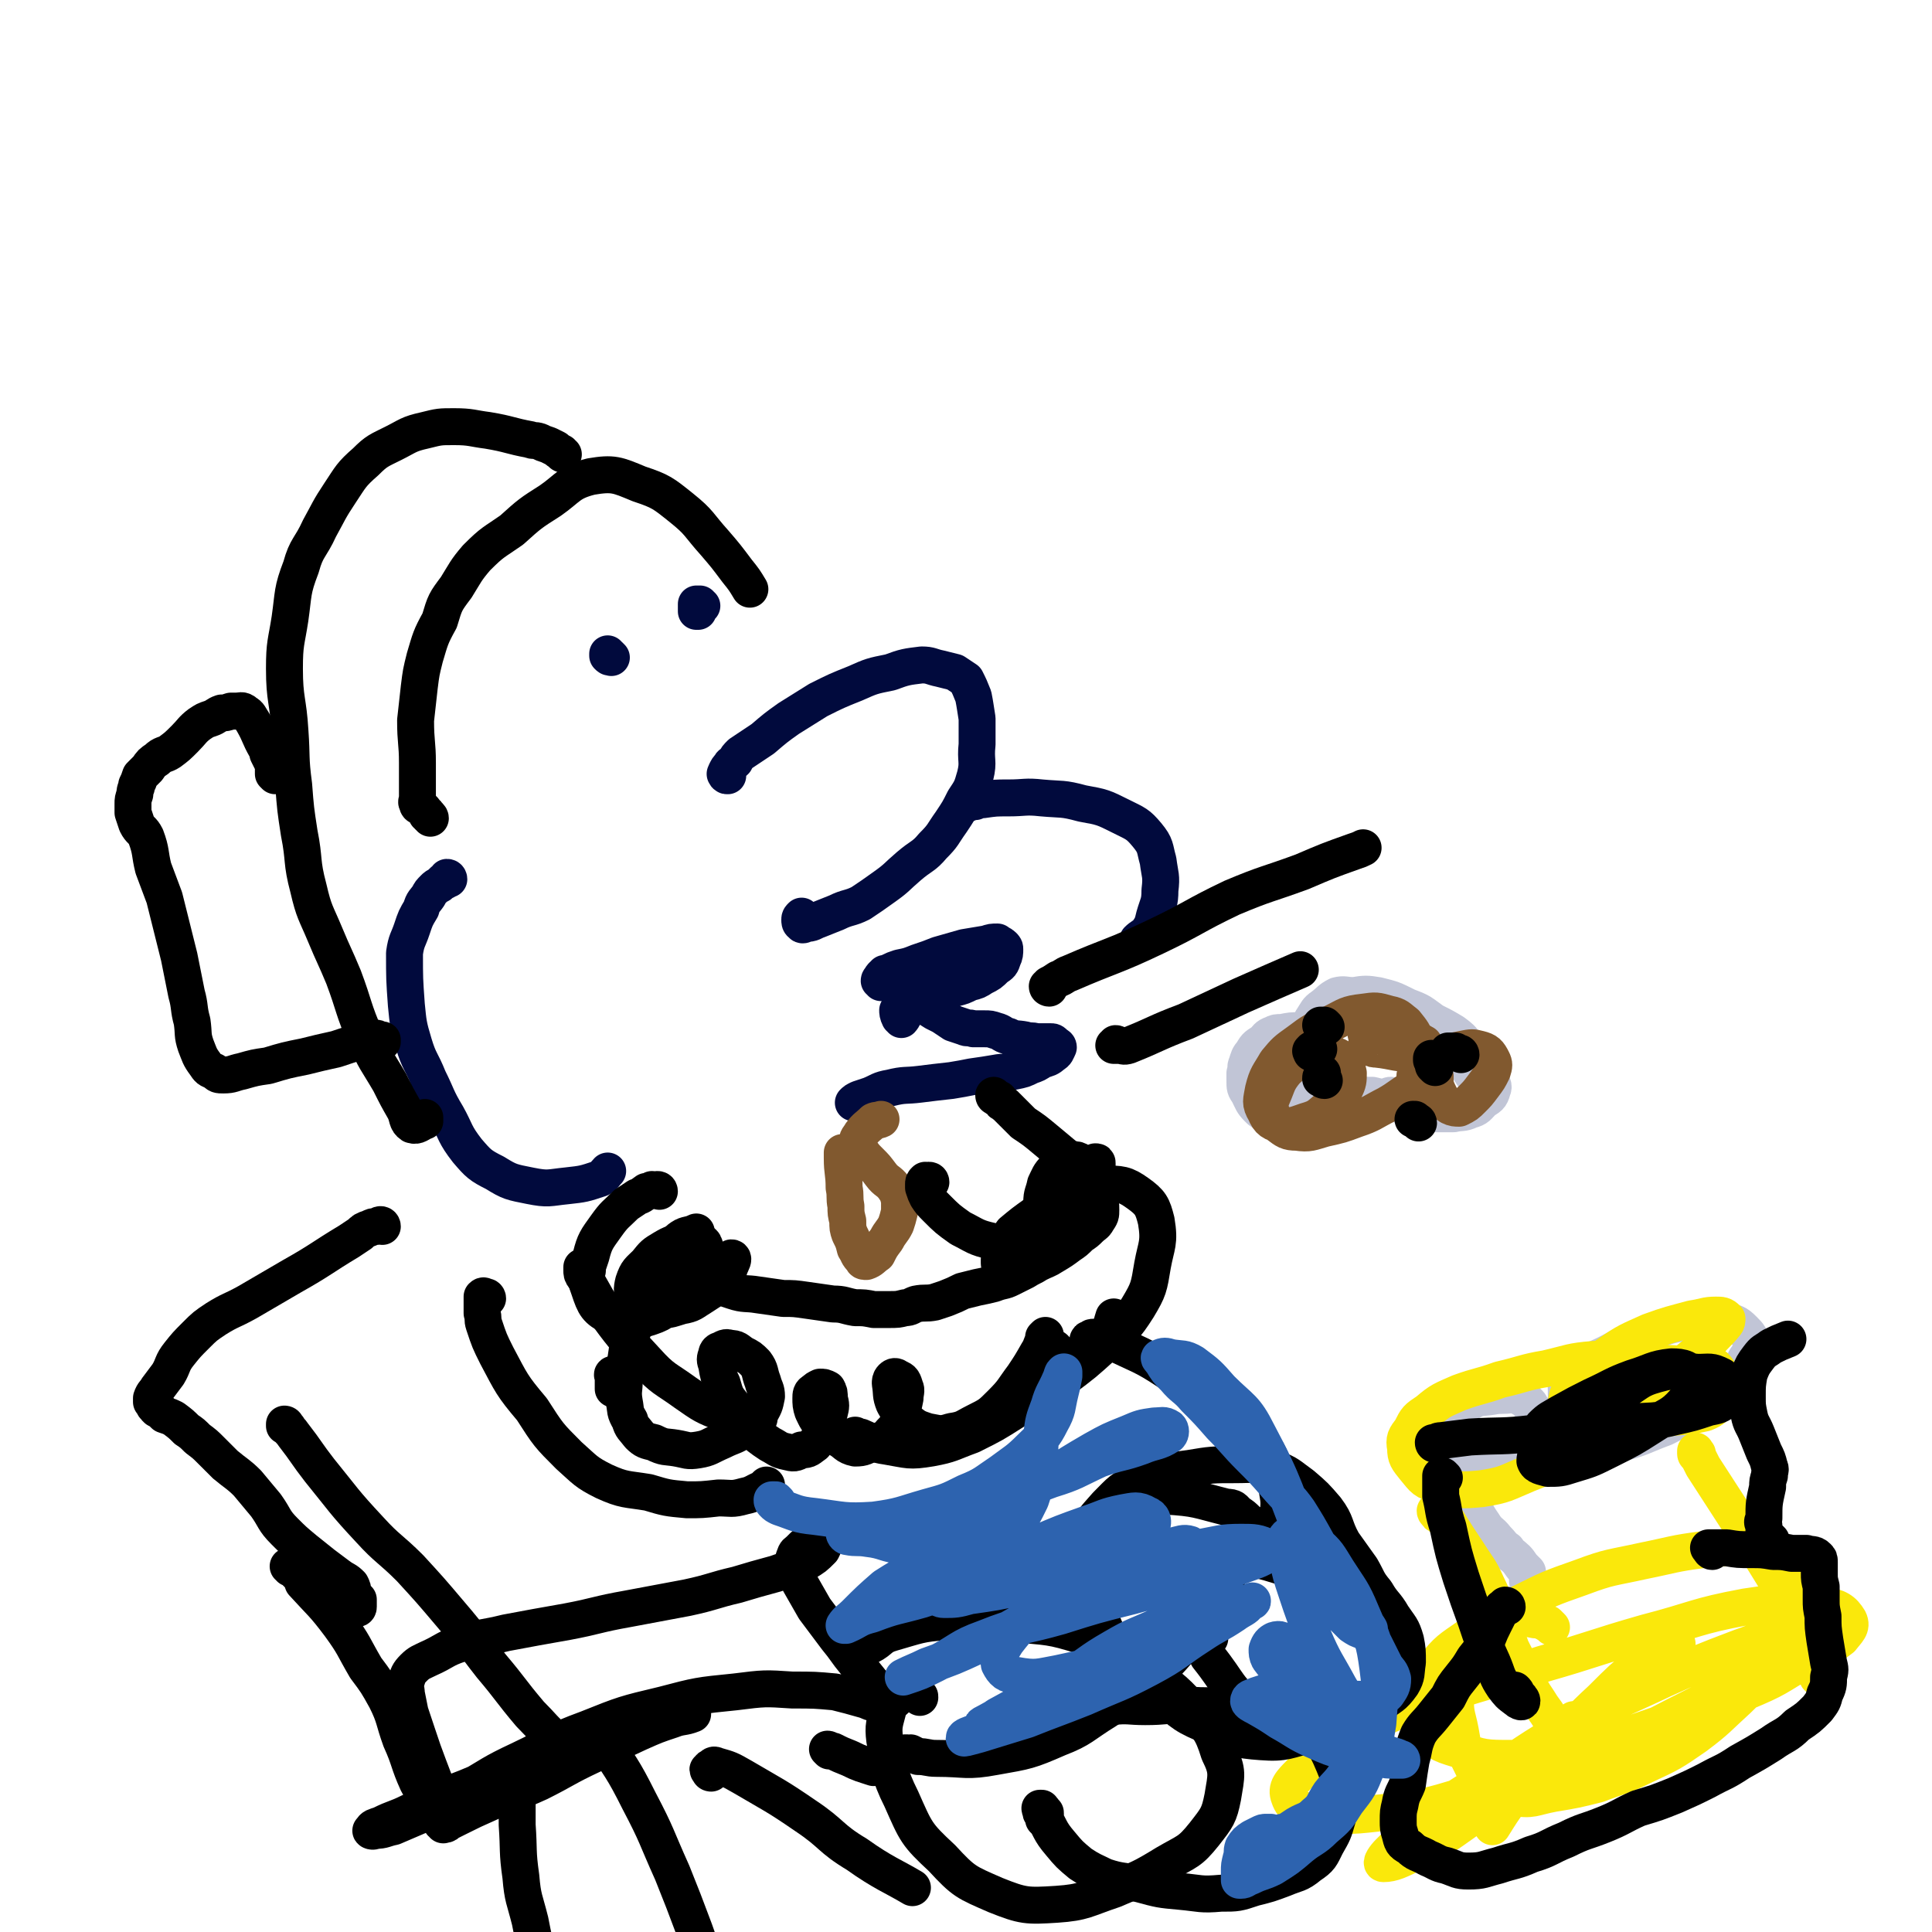 <svg viewBox='0 0 1046 1046' version='1.1' xmlns='http://www.w3.org/2000/svg' xmlns:xlink='http://www.w3.org/1999/xlink'><g fill='none' stroke='#010A3D' stroke-width='20' stroke-linecap='round' stroke-linejoin='round'><path d='M243,476c0,0 0,-1 -1,-1 0,0 0,1 -1,2 0,0 -1,0 -1,0 -1,1 -1,1 -2,2 -2,1 -2,1 -3,2 -2,2 -2,2 -3,4 -2,3 -3,3 -4,7 -3,5 -3,5 -5,11 -2,6 -3,6 -4,13 0,14 0,14 1,28 1,10 1,11 4,21 3,10 4,9 8,19 5,10 4,10 10,20 5,9 4,10 11,19 6,7 7,8 15,12 8,5 9,5 19,7 10,2 10,1 20,0 9,-1 9,-1 18,-4 2,-1 2,-2 4,-4 '/><path d='M331,356c0,0 -1,-1 -1,-1 0,0 0,0 0,0 0,1 0,1 -1,0 0,0 0,0 0,0 0,0 0,0 0,-1 '/><path d='M380,328c-1,0 -1,-1 -1,-1 -1,0 0,0 -1,0 0,0 0,0 -1,0 0,1 0,1 0,1 0,1 0,1 0,2 0,0 0,0 0,1 1,0 1,0 1,0 0,-1 0,-1 0,-1 '/><path d='M394,420c-1,0 -1,0 -1,-1 -1,0 0,0 0,0 0,0 0,-1 0,-1 1,-2 1,-2 2,-3 1,-2 1,-1 3,-3 1,-2 1,-2 3,-4 6,-4 6,-4 12,-8 7,-6 7,-6 14,-11 8,-5 8,-5 16,-10 10,-5 10,-5 20,-9 9,-4 9,-4 19,-6 8,-3 9,-3 17,-4 5,0 5,1 10,2 4,1 4,1 8,2 3,2 3,2 6,4 2,4 2,4 4,9 1,5 1,6 2,12 0,7 0,7 0,14 -1,9 1,9 -1,17 -2,7 -2,7 -6,13 -3,6 -3,6 -7,12 -5,7 -4,7 -10,13 -5,6 -6,5 -13,11 -7,6 -6,6 -13,11 -7,5 -7,5 -13,9 -6,3 -7,2 -13,5 -5,2 -5,2 -10,4 -3,1 -3,2 -7,2 -1,1 -2,1 -2,0 -1,0 -1,-1 -1,-2 0,-1 0,-1 1,-2 '/><path d='M477,532c0,-1 -1,-1 -1,-1 0,-1 1,-1 1,-1 0,-1 0,-1 1,-2 0,0 1,0 1,-1 2,0 2,0 3,-1 2,-1 2,-1 5,-2 5,-1 5,-1 10,-3 6,-2 6,-2 11,-4 7,-2 7,-2 14,-4 6,-1 6,-1 12,-2 3,-1 3,-1 6,-1 1,1 2,1 3,2 1,1 1,1 1,2 0,2 0,3 -1,5 -1,3 -1,3 -4,5 -3,3 -3,3 -7,5 -3,2 -3,2 -7,3 -4,2 -4,2 -8,3 -5,1 -5,1 -10,2 -4,1 -4,1 -8,2 -3,2 -3,2 -6,4 -2,2 -2,3 -3,6 -1,1 -1,2 -2,3 0,0 0,-1 -1,-1 -1,-2 -1,-3 -1,-4 '/><path d='M494,543c0,0 0,-1 -1,-1 0,0 1,0 1,0 0,0 0,-1 0,-1 0,0 0,0 1,0 0,0 0,0 1,0 0,0 1,0 1,0 4,3 4,4 9,7 2,1 2,1 4,2 3,2 3,2 6,4 3,1 3,1 6,2 2,1 2,0 5,1 3,0 3,0 6,0 3,0 3,0 6,1 4,1 3,2 7,3 4,2 4,1 9,2 3,1 3,0 6,1 4,0 4,0 8,0 1,0 1,0 2,1 1,1 2,1 2,2 -1,2 -1,3 -3,4 -2,2 -3,2 -6,3 -3,2 -3,2 -6,3 -4,2 -4,2 -9,3 -5,1 -5,0 -10,1 -6,1 -6,1 -13,2 -5,1 -5,1 -11,2 -9,1 -9,1 -17,2 -8,1 -8,0 -16,2 -6,1 -6,2 -11,4 -3,1 -3,1 -6,2 -2,1 -2,1 -3,2 '/><path d='M524,435c0,-1 -1,-1 -1,-1 0,-1 1,0 2,0 1,0 1,0 3,0 2,-1 2,-1 4,-1 7,-1 7,-1 14,-1 9,0 9,-1 18,0 11,1 11,0 22,3 11,2 11,2 21,7 8,4 9,4 14,10 5,6 4,7 6,14 1,8 2,8 1,16 0,7 -1,7 -3,14 -1,4 -1,5 -4,9 -2,2 -3,2 -5,4 '/></g>
<g fill='none' stroke='#C1C5D6' stroke-width='20' stroke-linecap='round' stroke-linejoin='round'><path d='M714,564c0,0 -1,0 -1,-1 0,0 -1,0 -1,-1 0,0 1,0 0,-1 0,0 -1,0 -1,-1 -1,0 -1,0 -2,-1 -1,0 -1,-1 -2,-1 -2,0 -2,0 -3,0 -5,0 -5,0 -10,1 -3,0 -3,0 -5,1 -3,1 -3,2 -5,4 -3,2 -4,2 -6,6 -2,2 -2,3 -3,6 -1,2 0,2 -1,5 0,2 0,2 0,4 0,4 0,4 2,7 2,4 2,5 5,8 2,2 2,2 5,3 5,0 5,0 10,-1 5,-2 5,-3 10,-6 7,-3 7,-3 13,-7 4,-4 4,-4 7,-8 2,-1 2,-1 3,-3 0,0 -1,-1 -1,-1 -2,0 -2,0 -3,1 -2,1 -2,1 -4,2 -1,1 -1,1 -2,2 0,1 0,2 0,3 0,1 0,2 1,3 2,1 2,1 5,1 4,2 4,2 9,3 5,1 5,1 9,1 4,1 4,1 7,1 1,0 1,0 2,0 0,-1 0,-1 1,-1 0,0 0,0 1,1 1,0 0,1 1,1 2,2 2,3 5,4 3,2 3,3 7,4 3,1 4,0 8,0 6,0 6,0 12,0 4,-1 5,0 9,-2 4,-1 4,-2 7,-5 3,-2 4,-2 5,-6 1,-2 0,-3 -1,-5 -1,-3 -1,-3 -4,-5 -1,-2 -1,-1 -3,-2 0,0 -1,0 -1,0 -2,0 -2,0 -3,0 0,1 0,1 0,2 0,0 0,0 1,1 0,1 0,1 1,1 1,1 1,1 2,1 0,0 1,0 1,-1 0,-1 0,-1 0,-2 0,-2 0,-2 0,-4 -2,-2 -2,-2 -3,-4 -2,-3 -2,-3 -4,-6 -3,-4 -3,-4 -7,-7 -5,-3 -5,-3 -11,-6 -7,-5 -6,-5 -14,-8 -8,-4 -8,-4 -16,-6 -6,-1 -7,-1 -13,0 -5,0 -5,-1 -9,0 -4,2 -4,3 -8,6 -3,2 -3,3 -5,6 -2,3 -2,4 -2,8 -1,3 0,3 0,6 0,1 0,1 1,2 0,0 1,1 1,0 2,0 2,0 3,-1 1,-2 1,-3 1,-5 1,-2 0,-2 -1,-3 0,-1 -1,-2 -2,-1 -4,0 -4,0 -7,2 -3,2 -4,3 -5,6 -1,3 0,3 0,6 1,3 2,3 3,6 1,1 0,1 0,2 '/><path d='M831,764c0,0 -1,0 -1,-1 -1,-1 -1,-1 -1,-1 -1,-1 0,-1 -1,-2 -1,-1 -1,-1 -2,-2 -1,-1 -1,-1 -2,-1 -1,-1 -1,-1 -2,-1 -2,-1 -2,-1 -3,-1 -6,1 -6,0 -11,1 -6,1 -7,0 -12,3 -4,1 -4,1 -7,4 -2,3 -2,3 -3,7 -2,3 -3,3 -3,6 0,4 0,5 2,7 4,4 5,4 10,6 7,2 8,1 15,1 9,1 10,0 19,-1 12,-1 12,-1 24,-3 13,-2 13,-2 26,-5 11,-3 11,-4 22,-8 10,-5 10,-5 20,-11 8,-6 8,-6 15,-13 6,-6 6,-6 9,-13 2,-3 3,-4 3,-8 0,-4 -1,-5 -4,-8 -4,-4 -5,-4 -11,-5 -9,-1 -10,0 -19,1 -8,1 -9,1 -17,4 -9,3 -9,4 -18,8 -9,5 -9,5 -18,9 -6,3 -7,2 -11,6 -3,4 -2,5 -2,10 0,3 0,3 0,5 '/><path d='M795,792c0,0 -1,-1 -1,-1 -1,0 -1,0 -1,0 -1,1 -1,1 -2,1 -1,1 -1,1 -1,2 -1,1 -1,1 0,3 2,6 2,6 4,12 5,8 4,9 9,16 3,5 4,4 7,8 3,3 3,4 6,6 2,3 3,3 5,5 2,2 2,3 4,5 1,1 1,1 2,2 0,1 0,1 0,2 0,0 0,0 0,1 0,0 0,0 0,1 0,1 0,1 0,1 0,0 0,0 0,0 '/></g>
<g fill='none' stroke='#FAE80B' stroke-width='20' stroke-linecap='round' stroke-linejoin='round'><path d='M930,742c0,0 0,-1 -1,-1 0,-1 0,-1 -1,-1 -2,-1 -2,-1 -3,-1 -2,0 -2,0 -4,0 -2,0 -2,0 -4,0 -15,-1 -15,-1 -29,-1 -12,-1 -12,-3 -25,-2 -13,1 -13,2 -26,5 -12,2 -12,3 -25,6 -11,4 -11,3 -22,7 -9,4 -10,4 -17,10 -6,4 -6,4 -9,10 -3,4 -4,5 -3,10 0,5 1,6 5,11 5,6 5,7 13,9 11,3 12,3 23,2 13,-2 13,-3 25,-8 15,-6 16,-6 29,-15 15,-10 15,-11 29,-22 12,-10 12,-10 23,-20 9,-7 9,-7 17,-14 4,-5 5,-5 9,-10 1,-1 1,-2 1,-3 -2,-2 -3,-2 -6,-2 -6,0 -6,1 -13,2 -11,3 -12,3 -23,7 -11,5 -12,5 -22,12 -9,6 -9,6 -16,14 -5,5 -6,6 -7,12 -1,4 -1,5 1,8 4,4 5,4 11,6 7,2 8,2 16,1 10,-1 10,-3 21,-5 13,-3 13,-1 26,-4 5,-2 5,-3 9,-7 1,-1 0,-2 0,-3 '/><path d='M778,819c0,0 -1,-1 -1,-1 0,0 0,1 1,1 0,1 0,1 1,1 1,1 1,1 2,2 1,1 2,1 3,2 5,8 5,8 11,17 5,8 6,8 10,17 4,8 3,8 6,16 4,9 4,9 7,18 4,8 4,8 8,16 3,7 3,7 7,13 3,5 3,4 6,9 3,3 3,3 6,6 1,1 2,2 3,1 2,-1 2,-3 4,-6 0,0 0,0 1,0 '/><path d='M919,788c0,0 -1,0 -1,-1 0,0 0,-1 0,-1 0,0 0,-1 0,0 0,0 0,0 1,1 0,1 0,1 1,3 1,2 1,2 2,4 11,17 11,17 22,34 8,12 8,12 16,25 7,10 7,9 13,19 3,6 3,7 6,13 1,4 1,4 2,8 2,8 2,8 3,15 '/><path d='M840,881c0,0 0,0 -1,-1 0,0 0,0 -1,-1 -1,0 -1,0 -2,-1 -1,0 -1,0 -2,-1 -2,0 -2,0 -3,0 -5,-1 -5,-1 -9,-1 -6,0 -6,-1 -11,1 -5,2 -5,3 -8,7 -4,4 -4,4 -7,8 -3,6 -3,6 -5,11 -2,7 -2,8 -3,15 0,8 0,8 2,16 2,9 1,10 5,18 4,8 4,9 10,15 6,5 7,5 14,6 11,2 11,0 22,-2 12,-2 12,-2 24,-5 13,-5 13,-4 25,-10 15,-7 15,-7 28,-16 12,-9 12,-10 23,-20 11,-11 12,-10 21,-22 7,-10 7,-11 12,-22 4,-7 5,-7 6,-15 1,-5 1,-7 -2,-11 -3,-5 -4,-5 -10,-8 -8,-3 -9,-3 -18,-4 -14,-1 -14,0 -28,1 -16,2 -17,3 -32,6 -18,4 -18,3 -34,9 -17,6 -17,6 -33,14 -15,8 -15,8 -28,18 -10,7 -11,7 -19,17 -5,7 -7,8 -8,17 -1,7 -1,9 3,15 6,8 8,9 18,12 14,5 15,5 30,5 20,-1 21,-2 40,-7 23,-5 23,-6 44,-13 21,-7 22,-7 42,-16 17,-7 17,-8 32,-17 10,-6 11,-5 20,-12 3,-4 6,-6 4,-10 -3,-5 -6,-7 -14,-8 -20,-3 -21,-2 -42,1 -27,5 -27,7 -54,14 -28,8 -28,9 -56,17 -31,10 -31,9 -61,19 -22,8 -22,8 -43,19 -15,8 -16,9 -27,21 -5,5 -8,8 -6,13 2,6 6,7 14,8 19,3 20,2 40,0 24,-3 24,-4 48,-11 28,-7 28,-7 55,-18 27,-10 27,-10 52,-23 20,-10 20,-10 39,-23 10,-6 11,-6 19,-14 2,-3 3,-8 1,-8 -9,1 -12,4 -24,8 -21,8 -21,8 -41,17 -23,11 -24,10 -46,23 -24,13 -24,14 -47,29 -17,11 -18,11 -35,24 -11,8 -11,8 -21,18 -2,2 -5,6 -3,6 5,0 9,-2 17,-6 15,-8 15,-8 29,-18 19,-12 18,-13 36,-27 19,-14 19,-14 36,-30 14,-12 15,-12 28,-24 7,-7 8,-7 13,-14 0,-1 -2,-2 -3,-1 -8,4 -8,5 -15,10 -12,10 -12,10 -23,21 -13,12 -13,13 -25,26 -12,14 -12,14 -24,28 -5,7 -5,7 -10,15 '/></g>
<g fill='none' stroke='#81592F' stroke-width='20' stroke-linecap='round' stroke-linejoin='round'><path d='M746,561c-1,0 -1,-1 -1,-1 -1,0 0,-1 -1,-1 0,0 0,-1 -1,-1 0,0 0,0 -1,0 -1,0 -1,0 -1,0 -1,0 -1,1 -1,1 -1,1 0,1 0,3 0,1 0,1 1,3 0,1 0,1 1,2 1,1 2,1 3,1 10,1 12,3 21,2 3,-1 2,-3 1,-6 -2,-5 -2,-5 -6,-10 -4,-3 -4,-4 -9,-5 -7,-2 -7,-2 -14,-1 -9,1 -9,2 -17,6 -10,4 -10,4 -18,10 -7,5 -7,5 -12,11 -4,7 -5,7 -7,15 -1,6 -2,7 1,12 2,5 4,6 9,7 6,1 7,0 13,-2 7,-2 7,-3 13,-8 5,-3 5,-4 8,-9 2,-4 2,-5 2,-9 -1,-4 -1,-5 -4,-8 -3,-2 -4,-2 -9,-2 -5,0 -5,1 -11,3 -5,2 -6,2 -10,6 -4,5 -4,6 -6,11 -2,5 -3,6 -2,10 0,4 1,5 4,8 4,3 5,4 10,4 7,1 8,0 15,-2 9,-2 9,-2 17,-5 9,-3 9,-4 17,-8 7,-4 7,-5 14,-9 5,-3 5,-2 9,-5 2,-1 2,-1 3,-1 0,-1 0,0 0,0 0,2 0,2 0,4 1,3 1,3 3,7 2,3 2,3 5,5 2,1 3,1 5,1 4,-2 4,-2 7,-5 3,-3 3,-3 6,-7 3,-4 3,-4 5,-8 1,-3 1,-4 0,-6 -2,-4 -3,-5 -7,-6 -4,-1 -4,-1 -9,0 -5,1 -5,1 -9,2 -4,2 -4,3 -7,5 -4,3 -4,3 -8,6 -1,1 -1,2 -2,3 0,0 0,-1 0,-1 0,-2 1,-2 1,-4 0,-4 0,-4 0,-8 0,-3 0,-3 0,-6 0,-1 -1,-2 0,-2 1,0 2,1 4,2 '/><path d='M457,627c0,0 -1,0 -1,-1 0,0 0,0 0,-1 0,0 0,0 0,-1 0,0 0,0 0,0 0,0 0,0 0,0 0,0 0,0 0,1 0,1 0,1 0,2 0,8 1,8 1,16 1,5 0,5 1,10 0,4 0,4 1,8 0,4 0,4 1,7 2,4 2,4 3,8 2,3 1,3 4,6 0,1 1,1 2,1 3,-1 3,-2 6,-4 2,-4 2,-4 5,-8 2,-4 3,-4 5,-8 1,-3 1,-3 2,-7 0,-3 0,-3 0,-6 -1,-4 -1,-4 -3,-7 -3,-4 -4,-3 -7,-7 -3,-4 -3,-4 -6,-7 -3,-3 -3,-3 -5,-6 -1,-2 -2,-2 -2,-4 0,-3 1,-3 2,-5 3,-4 4,-4 7,-7 2,-1 2,0 4,-1 '/></g>
<g fill='none' stroke='#000000' stroke-width='20' stroke-linecap='round' stroke-linejoin='round'><path d='M233,443c0,0 0,-1 -1,-1 0,-1 0,-1 -1,-1 -1,-2 -1,-2 -2,-3 -2,-2 -3,-1 -3,-3 -1,-1 0,-1 0,-3 0,-2 0,-2 0,-3 0,-3 0,-3 0,-5 0,-6 0,-6 0,-11 0,-11 -1,-11 -1,-23 1,-9 1,-9 2,-18 1,-8 1,-8 3,-16 3,-10 3,-11 8,-20 3,-10 3,-10 9,-18 5,-8 5,-9 11,-16 9,-9 9,-8 19,-15 10,-9 10,-9 21,-16 10,-7 10,-10 22,-13 12,-2 14,-1 26,4 12,4 13,5 23,13 10,8 9,9 18,19 6,7 6,7 12,15 4,5 4,5 7,10 0,0 0,0 0,0 '/><path d='M305,246c0,0 -1,0 -1,-1 0,0 0,0 0,0 -2,-1 -2,-1 -3,-2 -2,-1 -2,-1 -4,-2 -3,-1 -3,-1 -5,-2 -3,-1 -3,0 -5,-1 -11,-2 -11,-3 -23,-5 -8,-1 -9,-2 -18,-2 -8,0 -8,0 -16,2 -9,2 -9,3 -17,7 -8,4 -9,4 -15,10 -8,7 -8,8 -14,17 -6,9 -6,10 -11,19 -5,11 -7,10 -10,21 -5,13 -4,14 -6,28 -2,13 -3,13 -3,27 0,17 2,17 3,34 1,14 0,14 2,29 1,13 1,13 3,26 3,15 1,15 5,30 3,13 4,13 9,25 5,12 5,11 10,23 6,16 5,17 12,33 5,12 6,12 13,24 4,8 4,8 8,15 2,4 1,6 4,8 3,1 4,-1 7,-2 0,-1 0,-1 0,-2 '/><path d='M149,420c0,0 -1,-1 -1,-1 0,-1 0,-1 0,-1 0,-2 0,-2 0,-3 0,-2 0,-2 -1,-3 -1,-2 -1,-2 -2,-4 0,-2 0,-1 -1,-3 -4,-7 -3,-7 -7,-14 -2,-3 -2,-4 -4,-5 -2,-2 -3,-1 -5,-1 -2,0 -2,0 -3,0 -3,1 -3,1 -5,1 -3,1 -3,2 -6,3 -3,1 -3,1 -6,3 -4,3 -4,4 -8,8 -4,4 -4,4 -8,7 -3,2 -4,1 -7,4 -3,2 -3,2 -5,5 -2,2 -2,2 -4,4 -1,3 -1,3 -2,5 0,2 -1,2 -1,5 -1,3 -1,3 -1,5 0,2 0,3 0,5 1,3 1,3 2,6 2,4 3,3 5,7 3,8 2,9 4,17 3,8 3,8 6,16 2,8 2,8 4,16 2,8 2,8 4,16 2,10 2,10 4,20 2,7 1,8 3,15 1,7 0,7 2,13 2,5 2,6 5,10 2,3 2,3 5,4 2,2 2,2 5,2 5,0 5,-1 10,-2 7,-2 7,-2 14,-3 10,-3 10,-3 20,-5 8,-2 8,-2 17,-4 6,-2 6,-2 12,-4 5,-1 5,-2 9,-2 2,0 2,1 4,1 0,0 0,0 0,1 '/><path d='M334,749c0,0 0,-1 -1,-1 0,-1 0,-1 -1,-2 0,0 0,0 0,-1 -1,-1 0,-1 0,-1 0,0 0,1 0,1 0,1 0,1 0,2 0,1 0,1 0,2 0,1 0,1 0,2 0,0 0,0 0,1 '/><path d='M264,703c0,0 0,-1 -1,-1 0,0 0,0 0,0 -1,0 -1,-1 -2,0 0,0 0,1 0,1 0,2 0,2 0,3 0,2 0,2 0,5 1,3 0,3 1,6 3,9 3,9 7,17 8,15 8,16 19,29 9,14 9,14 20,25 9,8 9,9 19,14 11,5 12,4 24,6 10,3 10,3 21,4 8,0 8,0 17,-1 7,0 7,1 14,-1 5,-1 5,-2 10,-4 1,-1 1,-1 2,-2 0,0 0,0 0,0 '/><path d='M318,688c0,-1 0,-1 -1,-1 0,-1 0,-1 -1,-1 0,0 -1,0 -1,0 0,1 0,1 0,2 0,1 0,2 1,3 5,8 5,9 10,17 11,15 11,15 24,29 9,10 10,9 21,17 10,7 10,7 20,11 8,3 9,2 17,3 2,1 2,0 3,0 '/><path d='M357,645c0,0 0,-1 -1,-1 0,0 0,0 0,0 -1,1 -1,0 -3,0 -1,1 -1,1 -3,1 -3,2 -2,2 -5,3 -3,2 -3,2 -6,4 -6,6 -6,5 -11,12 -5,7 -6,8 -8,16 -3,9 -4,10 -1,18 3,9 4,11 12,15 7,4 10,3 18,1 10,-3 10,-4 18,-11 6,-5 6,-6 10,-13 3,-5 3,-6 4,-11 1,-4 1,-6 -2,-7 -3,-2 -5,-1 -9,0 -5,1 -6,1 -11,4 -5,3 -5,3 -9,8 -4,4 -5,4 -7,10 -1,4 -1,6 1,9 4,4 5,4 11,5 7,2 7,1 14,-1 6,-1 6,-2 11,-5 6,-4 7,-4 12,-10 3,-3 2,-4 4,-8 1,-2 1,-3 0,-3 0,0 0,2 -1,4 -1,3 -2,3 -3,6 -1,2 -1,2 -1,4 0,1 0,1 0,1 '/><path d='M504,640c0,0 0,-1 -1,-1 0,0 0,0 0,0 -1,1 -2,0 -2,0 -1,1 -1,1 -1,2 0,1 0,1 0,2 1,3 1,3 2,5 2,3 2,3 5,6 6,6 6,6 13,11 8,4 8,5 17,7 11,2 12,4 21,2 11,-3 12,-5 21,-12 6,-5 6,-7 9,-14 2,-6 3,-7 2,-13 -1,-3 -2,-4 -5,-6 -3,-2 -4,-1 -7,0 -4,1 -4,1 -7,4 -3,3 -3,4 -5,8 -1,5 -2,5 -2,10 1,3 3,3 5,4 3,1 3,1 6,0 4,-1 4,-2 7,-5 4,-3 4,-3 6,-7 3,-3 3,-3 5,-7 1,-3 1,-4 1,-6 0,-1 0,-1 -1,-1 '/><path d='M542,685c0,0 -1,0 -1,-1 0,-1 0,-1 0,-2 1,-2 0,-2 1,-4 1,-3 1,-3 2,-5 2,-3 2,-3 4,-6 6,-5 6,-5 13,-10 8,-6 8,-6 17,-10 9,-4 9,-5 19,-6 10,0 12,0 19,5 7,5 8,7 10,15 2,12 0,13 -2,24 -2,12 -2,13 -8,23 -7,11 -8,11 -18,20 -11,10 -11,10 -23,19 -13,9 -13,9 -26,17 -11,7 -11,7 -23,13 -11,4 -11,5 -22,7 -12,2 -12,1 -24,-1 -7,-1 -7,-2 -14,-5 -2,0 -2,0 -3,-1 '/><path d='M590,727c0,0 -1,-1 -1,-1 0,-1 0,-1 1,-1 1,-1 1,-1 2,-1 2,0 2,0 4,0 2,1 2,0 5,2 16,8 17,7 32,17 9,5 8,6 16,12 7,5 7,5 14,10 6,5 5,6 11,11 6,5 8,4 12,10 4,7 3,8 5,17 1,8 2,9 1,16 -1,5 -3,5 -6,9 0,0 0,0 0,0 '/><path d='M207,664c0,0 0,-1 -1,-1 -1,0 -1,1 -2,1 -2,0 -2,0 -4,1 -3,1 -3,1 -5,3 -3,2 -3,2 -6,4 -15,9 -15,10 -31,19 -12,7 -12,7 -24,14 -9,5 -9,4 -17,9 -6,4 -6,4 -11,9 -5,5 -5,5 -9,10 -4,5 -3,6 -6,11 -3,4 -3,4 -6,8 -1,2 -2,2 -3,5 0,1 0,1 0,2 1,1 1,2 2,3 0,0 0,0 1,1 2,1 2,1 4,3 3,1 3,1 5,2 4,3 4,3 7,6 3,2 3,2 6,5 4,3 4,3 7,6 4,4 4,4 8,8 6,5 7,5 12,10 5,6 5,6 10,12 5,7 4,8 10,14 5,5 5,5 11,10 5,4 5,4 10,8 4,3 4,3 8,6 4,3 4,2 7,5 1,2 1,2 1,4 0,2 0,2 0,4 0,1 0,1 -1,2 0,0 0,0 0,0 -1,1 -1,1 -1,1 0,0 0,0 1,0 0,0 0,0 1,1 0,0 0,0 1,0 0,1 0,1 1,1 0,0 1,0 1,-1 0,-2 0,-2 0,-4 0,0 0,0 0,0 '/><path d='M156,773c0,0 -1,0 -1,-1 -1,0 -1,0 -1,0 0,0 0,-1 0,-1 1,0 1,1 1,1 2,3 2,2 4,5 7,9 7,10 14,19 13,16 13,17 27,32 10,11 11,10 22,21 11,12 11,12 22,25 12,14 11,14 22,28 11,13 10,13 21,26 7,7 7,8 14,14 3,2 4,4 7,3 1,0 1,-2 1,-4 0,0 0,0 0,-1 '/><path d='M157,849c0,-1 -1,-1 -1,-1 0,0 1,0 1,0 1,1 1,1 1,1 2,2 2,2 3,3 2,2 2,2 3,5 10,11 11,11 20,23 8,11 7,11 14,23 6,8 6,8 11,17 5,10 4,11 8,22 5,11 4,12 9,23 4,8 6,7 10,15 2,3 1,4 3,7 1,1 3,1 3,0 0,-1 -1,-2 -1,-5 -2,-6 -1,-6 -3,-11 -3,-7 -3,-7 -6,-15 -3,-8 -3,-8 -6,-17 -2,-6 -2,-6 -4,-12 -1,-5 -1,-5 -2,-10 0,-3 -1,-3 0,-7 1,-3 1,-4 4,-7 3,-3 4,-3 8,-5 9,-4 8,-5 17,-8 12,-4 13,-3 25,-6 16,-3 16,-3 33,-6 16,-3 16,-4 33,-7 16,-3 16,-3 32,-6 14,-3 14,-4 27,-7 10,-3 10,-3 21,-6 8,-3 9,-2 16,-6 5,-3 5,-3 9,-7 1,-2 1,-2 1,-5 0,-1 0,-1 -1,-1 -3,-1 -3,0 -6,1 -3,2 -3,2 -6,5 -2,2 -2,1 -3,4 -1,3 -1,3 -1,6 1,4 2,4 4,8 4,7 4,7 8,14 6,8 6,8 12,16 5,6 5,7 10,13 5,6 5,6 9,11 3,3 4,3 6,6 1,2 1,3 0,4 0,1 -2,1 -4,1 -3,0 -3,-1 -7,-2 -7,-2 -7,-2 -15,-4 -11,-1 -11,-1 -23,-1 -15,-1 -15,-1 -31,1 -20,2 -20,2 -39,7 -21,5 -21,5 -41,13 -19,7 -18,8 -37,17 -15,7 -15,8 -29,16 -13,7 -13,7 -25,14 -7,3 -7,3 -14,6 -5,1 -5,2 -10,2 -1,1 -3,0 -2,0 1,-2 2,-2 5,-3 8,-4 8,-3 16,-7 11,-4 11,-5 22,-10 14,-5 14,-6 28,-11 16,-5 16,-5 31,-10 14,-4 14,-3 27,-8 12,-4 11,-5 22,-10 7,-2 7,-2 14,-4 4,-1 5,-1 9,-1 0,0 0,1 0,1 -5,2 -6,1 -11,3 -9,3 -9,3 -18,7 -13,6 -13,6 -25,12 -15,7 -15,8 -29,15 -13,6 -14,5 -27,11 -9,4 -9,4 -17,8 -4,2 -4,2 -8,4 0,0 0,0 0,0 '/><path d='M288,965c0,0 -1,-1 -1,-1 -1,0 -1,1 -1,1 -1,0 -1,0 -2,0 -1,1 -2,0 -2,2 -1,1 -2,2 -2,4 0,9 0,9 0,17 1,14 0,14 2,28 1,12 2,12 5,24 2,10 2,11 5,20 1,6 1,7 4,12 2,2 2,4 4,4 3,-1 4,-2 6,-5 2,-2 1,-3 2,-6 '/><path d='M321,943c0,0 -1,0 -1,-1 0,0 0,0 0,-1 0,-1 0,-2 0,-3 1,-1 1,-1 2,-1 2,1 2,1 3,3 11,17 12,17 21,35 10,19 9,19 18,39 6,15 6,15 12,31 4,11 3,11 9,22 3,6 3,6 8,10 2,2 3,1 6,2 1,0 1,0 2,1 '/><path d='M385,960c-1,0 -1,-1 -1,-1 -1,-1 -1,-1 0,-1 0,-1 0,-1 1,-1 1,-1 1,-2 3,-1 7,2 7,2 14,6 17,10 18,10 34,21 15,10 13,12 28,21 14,10 20,12 30,18 '/><path d='M449,948c0,0 -1,-1 -1,-1 1,0 1,1 3,1 4,2 4,2 9,4 6,3 7,3 13,5 '/><path d='M491,950c0,0 -1,-1 -1,-1 0,0 0,0 1,0 1,1 1,0 2,0 2,1 2,1 4,2 5,0 5,1 10,1 16,0 16,2 32,-1 17,-3 18,-3 34,-10 13,-5 13,-7 26,-15 12,-8 12,-8 23,-17 11,-9 11,-10 20,-20 7,-8 7,-8 13,-17 5,-6 5,-6 8,-12 1,-2 1,-2 1,-4 '/><path d='M566,986c0,0 0,0 -1,-1 0,0 1,0 1,0 0,-1 0,-1 0,-1 0,0 0,0 0,-1 0,0 0,0 0,-1 0,-1 0,-1 -1,-1 0,-1 0,-1 -1,-1 0,0 0,0 0,-1 0,0 -1,0 -1,0 0,1 1,1 1,1 0,1 -1,1 0,2 5,8 4,9 10,16 5,6 5,6 11,11 6,4 7,4 13,7 9,3 10,2 19,4 11,3 11,3 22,4 11,1 11,2 22,1 9,0 9,0 18,-3 8,-2 8,-2 16,-5 7,-3 8,-2 14,-7 6,-4 6,-5 9,-11 4,-7 4,-7 6,-14 2,-7 2,-7 2,-15 -1,-7 -1,-8 -4,-15 -3,-7 -3,-7 -7,-13 -4,-5 -5,-6 -11,-9 -8,-4 -8,-4 -17,-6 -10,-2 -11,-2 -21,-3 -12,-1 -12,0 -23,-1 -12,0 -12,1 -23,1 -9,0 -9,-1 -18,0 -5,0 -5,1 -10,1 -2,0 -3,0 -3,0 -1,-1 0,-2 0,-2 '/><path d='M655,887c-1,-1 -1,-1 -1,-1 -1,-1 -1,0 -2,0 0,1 -1,1 -1,2 0,2 0,2 1,4 1,3 1,3 2,5 12,15 10,17 24,28 8,7 10,6 20,9 9,1 9,1 18,0 8,-1 8,-2 15,-5 6,-2 6,-2 12,-5 5,-4 5,-3 9,-8 3,-3 5,-3 5,-8 1,-6 1,-6 -2,-12 -3,-8 -3,-8 -9,-15 -7,-8 -7,-8 -16,-15 -8,-6 -7,-7 -17,-11 -12,-5 -13,-5 -26,-9 -11,-3 -11,-2 -23,-3 -9,-2 -9,-1 -17,-1 -4,-1 -4,0 -7,0 -1,0 -1,0 -2,0 '/><path d='M680,827c0,0 -1,-1 -1,-1 -1,0 -1,0 -1,-1 -2,-1 -2,-1 -3,-2 -2,-2 -2,-2 -5,-4 -2,-2 -2,-3 -6,-3 -16,-4 -16,-5 -33,-6 -11,-1 -12,-2 -22,2 -8,3 -8,5 -13,11 -5,6 -5,6 -8,13 -2,8 -2,9 0,16 1,10 2,10 6,19 5,13 5,14 13,25 9,13 10,13 22,22 12,10 12,11 27,17 12,6 13,7 27,8 13,1 14,-1 27,-4 11,-2 11,-2 21,-7 9,-3 9,-4 16,-9 6,-5 7,-4 12,-11 3,-5 2,-6 3,-12 0,-6 0,-7 -1,-12 -2,-7 -3,-7 -7,-13 -4,-7 -5,-6 -9,-13 -5,-6 -4,-6 -8,-13 -5,-7 -5,-7 -10,-14 -5,-9 -3,-10 -9,-18 -6,-7 -6,-7 -13,-13 -7,-5 -7,-6 -15,-9 -10,-3 -11,-2 -21,-2 -13,0 -13,0 -25,2 -14,2 -15,1 -27,7 -10,4 -10,5 -18,13 -6,7 -7,7 -11,16 -3,7 -1,8 -2,15 '/><path d='M498,919c0,-1 0,-1 -1,-1 -1,-1 -1,0 -3,-1 -2,0 -2,0 -4,0 -3,1 -3,1 -5,3 -2,2 -3,2 -4,5 -2,8 -3,9 -2,17 3,16 2,18 9,32 8,18 8,19 22,32 12,13 13,13 29,20 15,6 17,6 33,5 15,-1 16,-3 31,-8 14,-6 15,-6 28,-14 12,-7 13,-6 21,-16 7,-9 8,-10 10,-20 2,-12 3,-14 -2,-24 -4,-13 -6,-14 -15,-24 -11,-12 -12,-12 -26,-21 -15,-10 -15,-11 -32,-18 -19,-6 -19,-5 -39,-7 -17,-2 -18,-2 -36,-1 -14,1 -15,2 -29,6 -7,2 -6,4 -12,7 '/><path d='M717,585c0,0 -1,0 -1,-1 0,0 -1,0 -1,0 0,-1 0,-1 1,-1 0,-1 0,-1 0,-2 '/><path d='M777,578c0,-1 0,-1 -1,-1 0,0 0,0 0,0 0,-1 0,-1 0,-1 -1,-1 0,-1 0,-1 0,-1 -1,-1 -1,-1 0,-1 0,-1 0,-1 '/><path d='M718,556c0,0 -1,-1 -1,-1 0,0 0,0 -1,0 0,1 -1,0 -1,0 0,0 1,1 1,0 0,0 0,0 1,0 0,0 0,0 0,0 '/><path d='M768,608c0,0 0,-1 -1,-1 0,0 0,0 0,0 -1,-1 -2,-1 -2,-1 0,0 0,0 1,0 '/><path d='M791,571c0,0 0,-1 -1,-1 -1,0 -1,0 -2,-1 -1,0 -1,0 -2,0 0,0 0,0 -1,0 0,0 0,0 -1,0 '/><path d='M714,568c-1,0 -1,0 -1,-1 -1,0 -1,1 -2,1 0,0 -1,0 -1,1 -1,0 0,0 0,1 0,0 0,0 0,0 '/><path d='M777,782c0,0 -1,0 -1,-1 0,0 0,0 1,0 2,-1 2,-1 3,-1 8,-1 8,-1 16,-2 17,-1 17,0 34,-2 13,-2 13,-3 26,-4 13,-1 13,0 26,-2 13,-1 13,0 25,-3 9,-2 9,-2 18,-5 5,-1 6,-1 9,-4 3,-2 4,-3 3,-7 -1,-3 -2,-4 -5,-6 -6,-3 -6,-2 -13,-2 -11,-1 -11,-2 -22,1 -11,3 -10,5 -21,11 -7,4 -7,4 -15,9 -7,6 -7,6 -15,12 -5,4 -6,3 -11,8 -3,3 -4,4 -4,7 1,3 4,3 7,4 6,0 7,0 13,-2 10,-3 10,-3 20,-8 12,-6 12,-6 23,-13 9,-6 11,-5 18,-13 4,-5 6,-8 4,-13 -1,-5 -5,-6 -11,-6 -10,1 -11,3 -21,6 -11,4 -11,5 -22,10 -8,4 -8,4 -17,9 -5,3 -6,3 -10,7 -1,1 0,1 1,2 '/><path d='M782,800c0,0 0,0 -1,-1 0,0 0,0 -1,0 0,0 0,1 0,1 0,1 0,1 0,2 0,2 0,2 0,3 0,3 0,3 0,5 2,8 1,8 4,17 3,14 3,14 7,27 4,12 4,12 8,23 4,12 4,12 9,23 3,7 2,7 6,13 3,4 3,4 7,7 1,1 3,2 3,1 0,-1 -1,-2 -3,-4 0,-1 0,-1 -1,-2 '/><path d='M816,870c0,0 0,-1 -1,-1 0,0 0,0 -1,1 0,1 -1,0 -1,1 -1,2 -1,2 -2,4 -1,2 -1,2 -2,4 -2,4 -2,4 -4,9 -3,5 -3,5 -7,10 -3,5 -3,5 -7,10 -4,5 -4,5 -7,11 -4,5 -4,5 -8,10 -4,5 -5,5 -8,10 -3,7 -2,7 -4,14 -1,6 -1,6 -2,13 -2,5 -3,5 -4,11 -1,4 -1,4 -1,9 0,3 0,4 1,7 1,4 1,5 5,7 4,4 5,3 10,6 5,2 5,3 10,4 6,2 6,3 12,3 8,0 8,-1 16,-3 9,-3 9,-2 18,-6 10,-3 9,-4 19,-8 10,-5 10,-4 20,-8 10,-4 10,-5 19,-9 10,-3 10,-3 20,-7 9,-4 9,-4 17,-8 9,-5 9,-4 18,-10 9,-5 9,-5 17,-10 7,-5 8,-4 14,-10 6,-4 6,-4 11,-9 3,-4 3,-4 4,-8 2,-4 2,-5 2,-9 1,-4 1,-4 0,-8 -1,-6 -1,-6 -2,-12 -1,-7 -1,-7 -1,-13 -1,-5 -1,-5 -1,-9 0,-4 0,-4 0,-7 -1,-4 -1,-4 -1,-7 0,-3 0,-3 0,-6 0,-2 0,-2 -1,-3 -2,-2 -3,-1 -6,-2 -4,0 -4,0 -8,0 -5,-1 -5,-1 -10,-1 -6,-1 -6,-1 -12,-1 -7,0 -7,0 -13,-1 -4,0 -4,0 -8,0 -1,0 -1,0 -2,0 0,0 0,0 0,0 1,1 1,2 2,2 '/><path d='M959,834c0,0 -1,-1 -1,-1 -1,0 0,0 -1,-1 0,0 -1,0 -1,0 0,-1 0,-1 0,-1 -1,-1 -1,-1 -1,-2 0,-2 0,-2 0,-3 -1,-2 -1,-2 0,-4 0,-8 0,-8 2,-17 0,-3 0,-3 1,-6 0,-3 1,-3 0,-5 -1,-4 -1,-4 -3,-8 -2,-5 -2,-5 -4,-10 -2,-5 -3,-5 -4,-10 -1,-5 -1,-5 -1,-10 0,-6 0,-6 1,-12 2,-5 2,-5 5,-9 3,-4 3,-3 7,-6 4,-2 4,-2 9,-4 '/><path d='M568,535c0,0 -1,0 -1,-1 0,0 1,0 1,-1 2,-1 2,-1 5,-3 3,-1 3,-2 6,-3 23,-10 24,-9 47,-20 21,-10 20,-11 41,-21 19,-8 19,-7 38,-14 14,-6 14,-6 28,-11 3,-1 3,-1 5,-2 '/><path d='M605,566c0,0 0,-1 -1,-1 0,0 0,1 0,1 0,0 0,0 -1,0 0,0 0,0 1,0 1,0 1,0 2,0 2,0 2,1 5,0 15,-6 15,-7 31,-13 15,-7 15,-7 30,-14 16,-7 18,-8 32,-14 '/><path d='M539,594c0,0 -1,0 -1,-1 0,0 1,1 1,1 1,1 1,1 2,1 1,2 1,2 3,3 2,2 2,2 4,4 3,3 3,3 6,6 6,4 6,4 12,9 6,5 6,5 12,10 5,6 5,6 10,12 4,4 4,4 6,9 2,3 2,4 2,7 0,3 0,3 -2,6 -1,2 -2,2 -4,4 -2,2 -2,2 -5,4 -3,3 -3,3 -6,5 -4,3 -4,3 -9,6 -3,2 -4,2 -8,4 -3,2 -4,2 -7,4 -4,2 -4,2 -8,4 -4,2 -4,1 -9,3 -4,1 -4,1 -9,2 -4,1 -4,1 -8,2 -4,2 -4,2 -9,4 -3,1 -3,1 -6,2 -5,1 -5,0 -10,1 -3,1 -3,2 -6,2 -4,1 -4,1 -9,1 -4,0 -4,0 -8,0 -5,-1 -5,-1 -10,-1 -6,-1 -6,-2 -12,-2 -7,-1 -7,-1 -14,-2 -7,-1 -7,-1 -13,-1 -7,-1 -7,-1 -14,-2 -6,-1 -7,0 -13,-2 -6,-2 -6,-2 -12,-4 -5,-2 -6,-1 -11,-4 -4,-2 -5,-3 -7,-7 -2,-3 -2,-4 -2,-7 1,-4 1,-5 4,-7 3,-2 4,-1 8,-3 0,0 0,0 0,0 '/><path d='M372,701c0,-1 0,-1 -1,-1 0,-1 0,0 0,0 -1,-1 -1,-1 -2,-2 -1,0 -1,0 -2,-1 -1,0 -1,0 -2,0 -1,0 -1,-1 -2,0 -3,1 -3,1 -5,3 -3,2 -4,1 -7,4 -3,3 -2,4 -4,7 -3,6 -3,6 -5,11 -2,6 -2,6 -3,13 -1,6 -1,6 -1,12 0,6 -1,6 0,12 1,5 0,5 3,10 1,4 2,4 5,8 3,3 4,3 8,4 6,3 6,2 12,3 6,1 6,2 12,1 6,-1 6,-2 13,-5 6,-3 6,-2 12,-6 4,-3 4,-4 8,-8 3,-5 3,-5 4,-10 0,-4 -1,-4 -2,-8 -2,-5 -1,-6 -4,-10 -3,-3 -3,-3 -7,-5 -3,-2 -3,-3 -7,-3 -2,-1 -3,0 -5,1 -1,0 -2,1 -2,2 -1,3 -1,3 0,6 1,6 1,6 3,10 2,7 2,7 6,12 4,6 4,7 9,12 5,5 5,5 11,9 4,2 4,3 9,4 4,1 4,1 8,-1 4,0 4,-1 7,-3 3,-4 3,-4 5,-8 2,-5 2,-5 3,-9 1,-4 1,-4 0,-8 0,-3 0,-3 -1,-5 -2,-1 -2,-1 -4,-1 -2,1 -2,1 -3,2 -2,1 -2,2 -2,4 0,3 0,4 1,7 2,4 2,5 6,8 3,4 4,4 8,7 4,2 4,4 9,5 5,0 5,-1 10,-3 5,-2 6,-1 9,-5 4,-4 4,-5 6,-10 1,-4 1,-4 2,-9 0,-3 1,-4 0,-6 -1,-3 -1,-4 -4,-5 -1,-1 -2,-1 -3,0 -1,1 -1,2 -1,3 1,6 0,6 2,11 3,5 3,6 7,9 5,4 5,4 11,6 6,1 7,2 13,0 7,-1 7,-2 13,-5 8,-4 8,-4 14,-10 7,-7 6,-7 12,-15 4,-6 4,-6 8,-13 2,-3 1,-3 3,-6 0,-1 0,-1 0,-2 1,-1 1,-1 1,-1 0,1 -1,1 0,2 2,3 2,3 5,5 3,3 3,4 7,4 4,1 5,0 8,-2 5,-2 5,-2 8,-5 4,-3 4,-3 7,-8 1,-2 1,-3 2,-6 0,0 0,0 0,0 '/></g>
<g fill='none' stroke='#2D63AF' stroke-width='20' stroke-linecap='round' stroke-linejoin='round'><path d='M421,813c0,0 0,0 -1,-1 -1,0 -1,0 -1,0 -1,0 -1,0 -1,0 0,1 0,1 1,2 1,1 1,1 3,2 9,3 9,4 19,5 16,2 16,3 32,2 15,-2 15,-3 29,-7 11,-3 11,-3 21,-8 10,-4 10,-5 19,-11 8,-6 9,-6 16,-13 6,-6 7,-6 11,-14 4,-7 3,-8 5,-16 1,-4 1,-4 2,-9 0,-1 0,-3 0,-2 -1,0 -1,2 -2,4 -3,7 -4,7 -6,14 -3,8 -3,8 -4,16 -2,8 0,8 -2,16 -1,10 -1,10 -4,19 -4,8 -4,9 -11,16 -5,5 -6,5 -14,7 -10,3 -10,3 -21,3 -11,1 -12,0 -23,-1 -10,-1 -10,-3 -19,-4 -6,-1 -6,0 -11,-1 -1,0 -2,-1 -2,-2 1,-1 2,0 4,0 9,-1 10,1 18,-1 14,-2 14,-4 27,-8 13,-5 13,-5 27,-9 18,-6 18,-4 36,-11 13,-4 13,-5 26,-11 11,-4 12,-3 23,-7 7,-3 9,-2 15,-6 1,-1 1,-3 0,-4 -3,-2 -4,-1 -8,-1 -7,1 -7,1 -14,4 -10,4 -10,4 -19,9 -12,7 -12,7 -24,15 -16,10 -15,10 -30,21 -15,10 -15,10 -30,20 -14,10 -15,9 -29,18 -8,7 -8,7 -16,15 -3,3 -4,3 -6,6 0,0 0,0 1,0 7,-3 6,-4 14,-6 13,-5 13,-4 27,-8 15,-5 15,-5 30,-9 18,-5 18,-5 36,-9 15,-4 15,-3 30,-7 9,-2 10,-2 18,-7 6,-2 8,-3 10,-7 2,-3 1,-6 -2,-7 -5,-3 -7,-2 -13,-1 -10,2 -10,3 -19,6 -14,5 -14,5 -28,11 -14,6 -14,6 -28,13 -9,4 -9,4 -18,9 -4,2 -6,3 -7,5 -1,2 1,3 3,3 6,0 7,0 14,-2 14,-2 14,-2 28,-5 15,-4 15,-4 30,-8 15,-4 14,-5 29,-9 11,-3 11,-2 23,-5 4,-1 6,-2 9,-1 1,0 -1,2 -2,3 -8,4 -8,3 -16,7 -13,6 -13,7 -25,12 -18,8 -18,7 -36,14 -18,9 -17,10 -36,19 -13,6 -13,6 -27,11 -6,3 -7,3 -13,6 0,0 0,0 0,0 9,-3 9,-3 17,-7 14,-7 13,-9 27,-14 20,-8 20,-6 41,-12 19,-6 19,-6 39,-11 17,-5 18,-3 35,-8 12,-3 12,-4 23,-8 8,-3 10,-3 16,-7 2,-1 1,-3 0,-3 -6,-3 -8,-3 -15,-3 -11,0 -12,1 -23,3 -16,3 -16,3 -32,8 -15,5 -15,5 -29,12 -13,6 -14,6 -25,14 -10,7 -11,8 -18,17 -3,5 -5,7 -4,12 2,4 4,6 9,6 11,2 12,1 23,-1 14,-3 14,-3 28,-7 17,-6 16,-8 33,-15 12,-5 12,-4 25,-9 7,-3 7,-3 15,-6 2,-1 5,-3 4,-2 0,0 -3,1 -7,2 -9,4 -10,3 -19,8 -18,8 -18,9 -36,18 -19,10 -19,10 -38,19 -16,8 -16,7 -32,15 -9,4 -9,4 -18,9 -3,1 -6,2 -6,3 1,0 4,-1 8,-2 13,-4 13,-4 26,-8 15,-6 16,-6 31,-12 18,-8 18,-7 35,-16 15,-8 14,-9 28,-18 9,-6 9,-5 18,-11 4,-3 6,-3 8,-6 1,0 -1,0 -3,0 -8,2 -8,2 -15,5 -15,5 -15,5 -30,12 -17,8 -17,9 -34,17 -16,8 -16,7 -32,15 -11,6 -11,6 -22,12 -4,3 -6,4 -8,5 -1,0 1,-1 3,-2 9,-5 9,-5 18,-9 12,-7 12,-6 24,-14 13,-8 12,-9 26,-17 12,-7 12,-6 25,-12 5,-3 5,-3 10,-5 '/><path d='M714,863c0,0 -1,0 -1,-1 0,-2 1,-2 0,-4 0,-5 -1,-5 -2,-10 -1,-5 -1,-5 -3,-10 -13,-31 -11,-32 -27,-62 -7,-14 -9,-13 -20,-24 -7,-8 -7,-8 -15,-14 -5,-3 -6,-2 -12,-3 -3,-1 -4,-1 -6,0 -1,0 0,1 1,2 3,5 3,5 7,9 5,6 6,5 11,11 7,7 7,7 14,15 8,8 8,9 16,17 7,7 7,7 14,15 6,7 7,7 12,14 5,8 5,8 10,17 3,7 3,7 7,14 3,5 3,5 6,11 3,4 2,5 5,9 3,4 4,3 6,7 2,2 2,2 3,4 1,1 1,1 1,2 0,0 1,0 0,0 -1,1 -1,1 -3,1 -3,-1 -3,-1 -6,-3 -4,-4 -4,-4 -8,-8 -4,-4 -4,-4 -7,-9 -3,-3 -3,-3 -4,-7 -1,-1 -1,-1 -1,-2 0,-1 0,-1 0,-1 1,0 2,0 3,1 3,2 3,2 6,5 6,7 7,7 12,14 6,8 6,8 11,17 3,6 3,6 6,12 2,3 3,3 4,7 0,4 -1,5 -3,8 -2,2 -2,2 -5,3 -5,1 -5,0 -10,0 -6,0 -6,-1 -13,-2 -8,-1 -8,-1 -16,-2 -8,-1 -8,-1 -15,-1 -6,1 -6,1 -12,3 -2,1 -4,1 -4,3 0,1 2,2 4,3 7,4 7,4 13,8 9,5 9,6 18,10 9,4 9,4 19,7 8,2 8,2 16,3 5,1 5,1 10,1 2,0 2,0 3,0 0,0 0,-1 -1,-1 -4,-2 -4,-1 -8,-3 -7,-4 -7,-4 -13,-8 -8,-6 -8,-6 -16,-12 -7,-5 -7,-5 -14,-11 -7,-5 -7,-6 -13,-12 -4,-4 -4,-4 -7,-8 -1,-2 -1,-3 -1,-5 1,-3 2,-4 4,-5 3,-1 4,0 7,2 6,5 6,5 12,12 5,6 5,6 10,13 6,8 6,8 11,16 3,6 3,6 4,12 1,4 0,4 -1,8 -2,5 -2,5 -4,9 -4,6 -5,6 -9,11 -4,6 -3,7 -8,11 -4,4 -5,3 -10,6 -3,2 -3,2 -6,4 -1,0 -1,0 -2,0 -1,1 -1,1 -3,1 -1,0 -1,0 -3,-1 -1,0 -1,0 -2,0 -2,0 -2,0 -4,1 -2,1 -2,1 -4,2 -3,2 -3,2 -5,5 -1,3 0,3 -1,6 -1,4 -1,4 -1,7 0,2 0,2 0,5 0,0 0,0 1,0 2,0 2,-1 5,-2 6,-3 6,-2 12,-5 8,-5 8,-5 15,-11 6,-5 7,-4 13,-10 7,-6 7,-6 12,-14 7,-9 7,-9 11,-19 4,-12 4,-12 6,-24 1,-15 2,-15 0,-30 -2,-15 -3,-16 -9,-30 -5,-12 -6,-12 -13,-23 -5,-8 -5,-9 -12,-15 -4,-3 -5,-4 -10,-5 -3,0 -5,1 -6,3 -1,5 0,6 1,11 2,9 2,9 5,18 4,12 4,12 9,24 6,14 7,14 14,27 7,12 7,12 14,23 4,6 4,6 8,12 1,2 1,2 3,4 '/></g>
</svg>